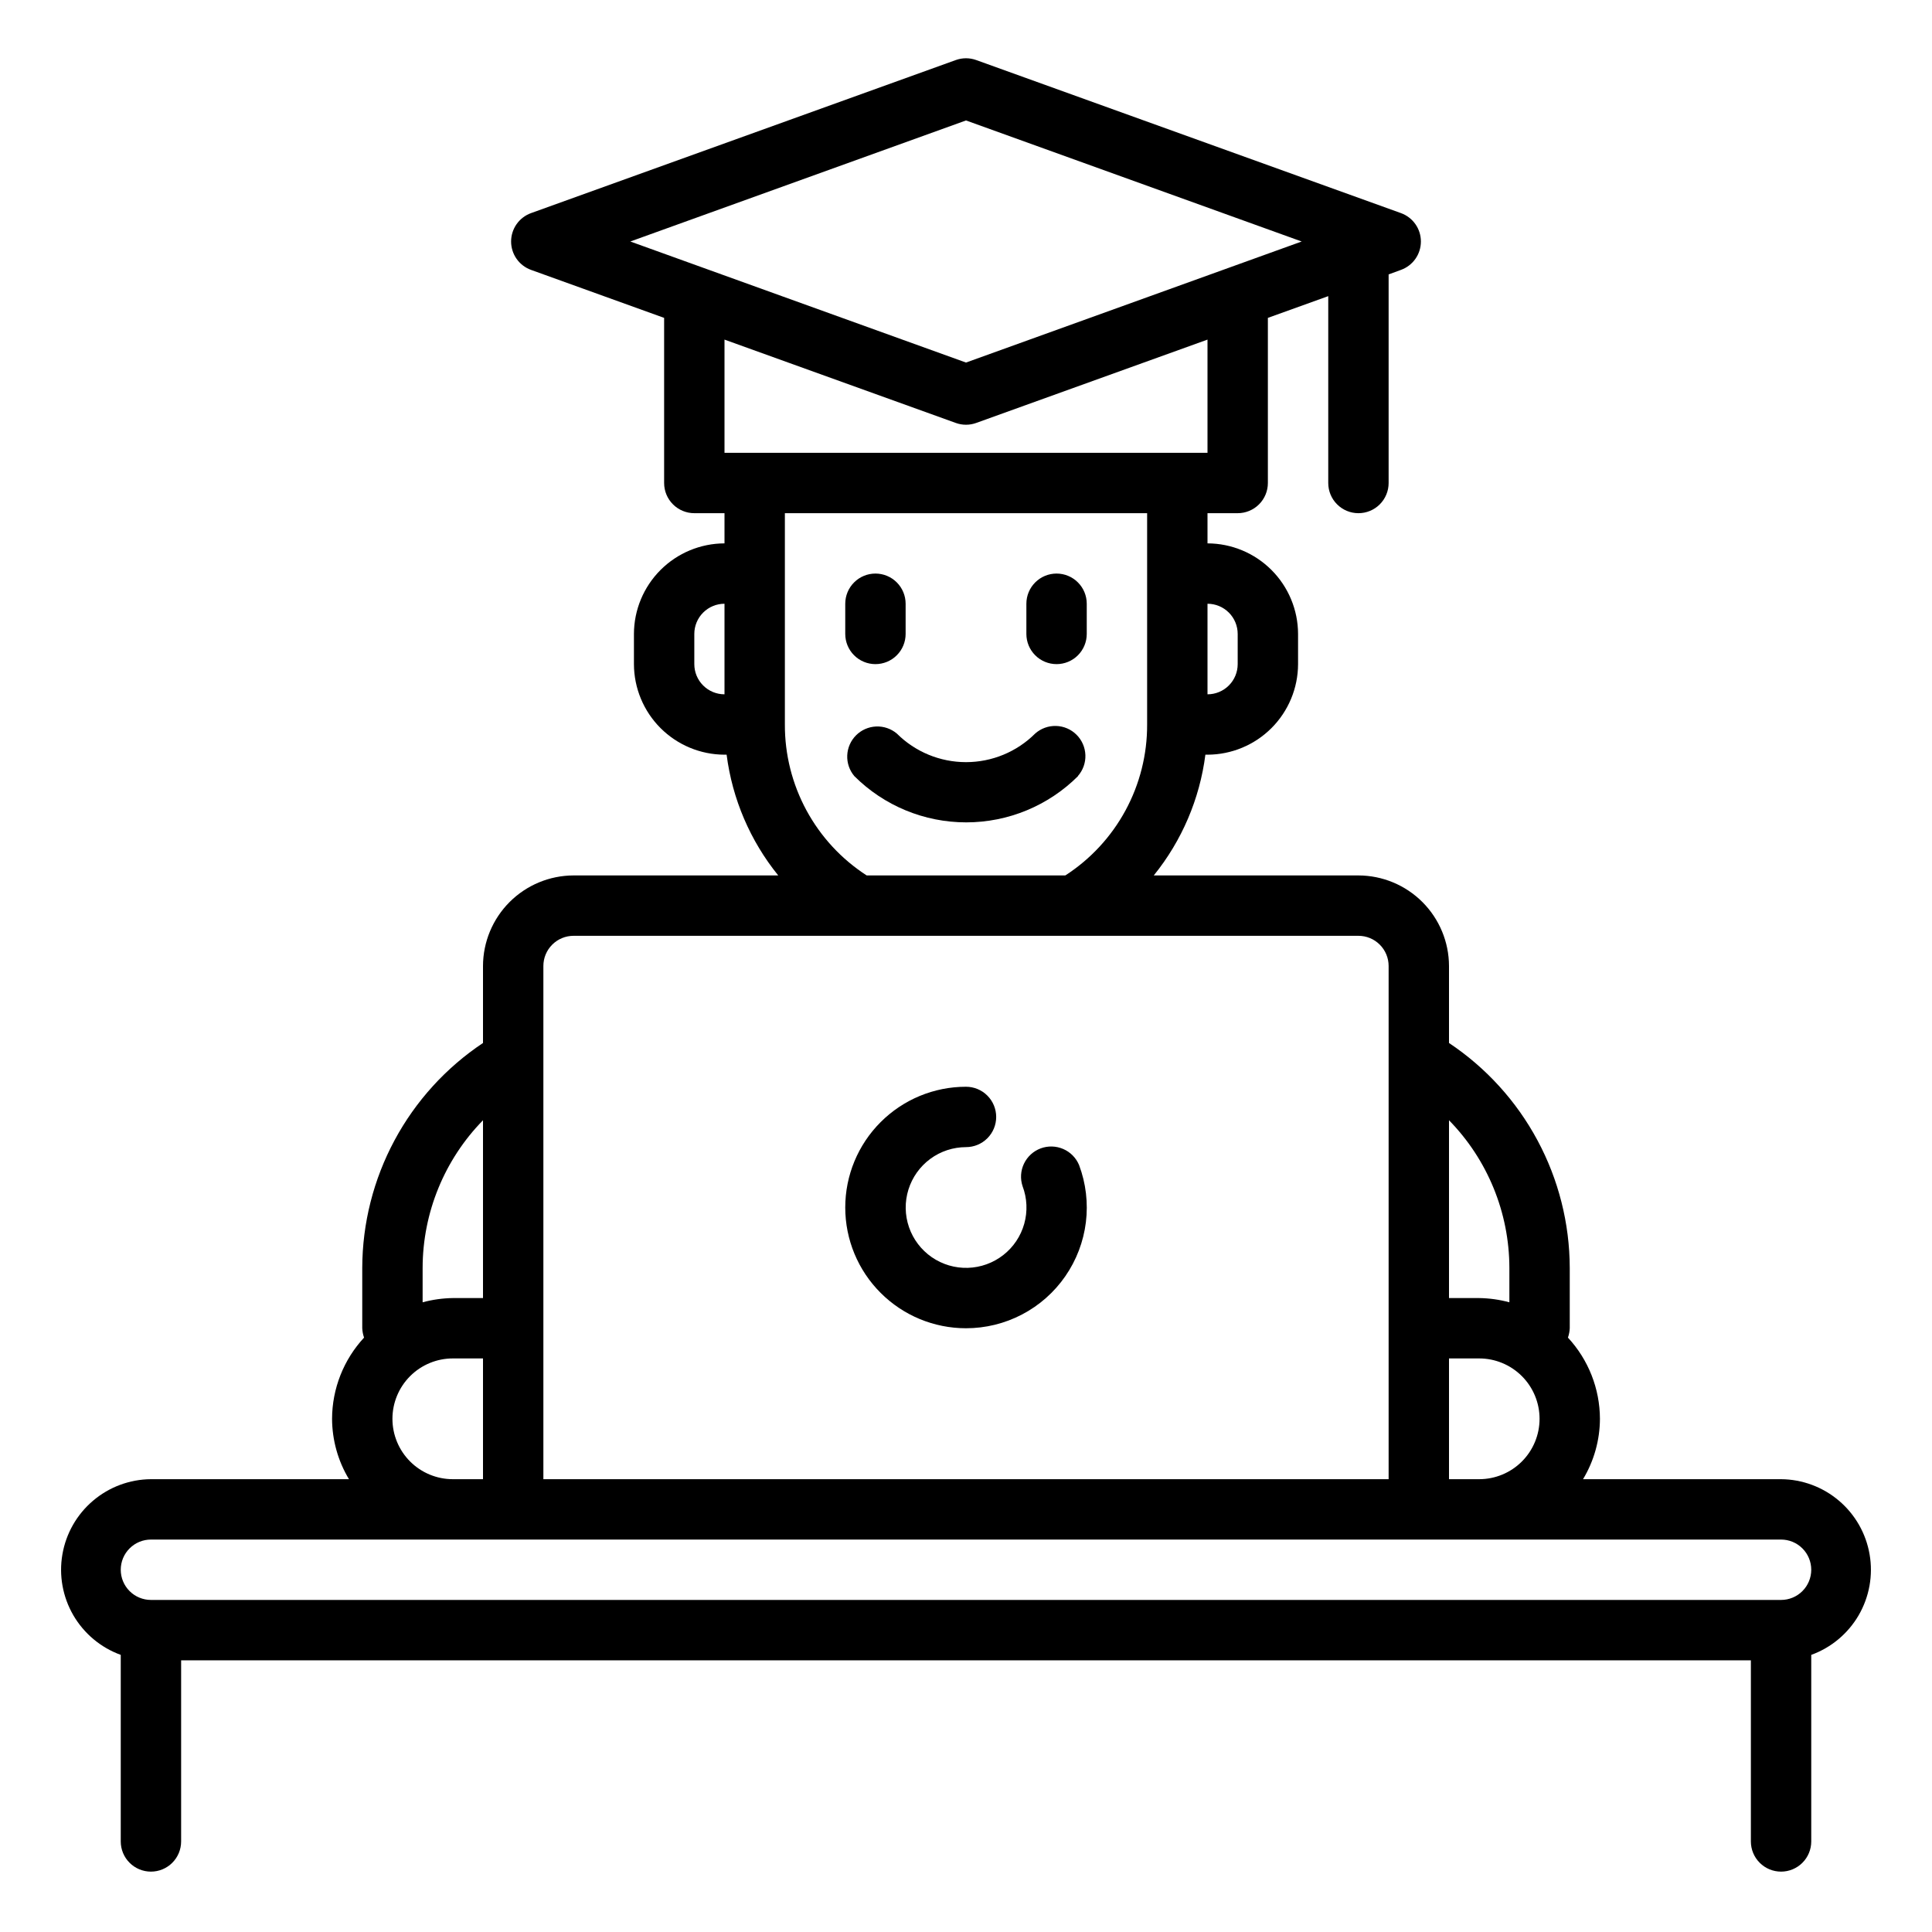 <svg xmlns="http://www.w3.org/2000/svg" width="64" height="64" viewBox="0 0 64 64" fill="none"><path d="M29 22C29.265 22 29.52 21.895 29.707 21.707C29.895 21.52 30 21.265 30 21V20C30 19.735 29.895 19.48 29.707 19.293C29.52 19.105 29.265 19 29 19C28.735 19 28.48 19.105 28.293 19.293C28.105 19.48 28 19.735 28 20V21C28 21.265 28.105 21.52 28.293 21.707C28.48 21.895 28.735 22 29 22Z" fill="black"></path><path d="M35 22C35.265 22 35.52 21.895 35.707 21.707C35.895 21.52 36 21.265 36 21V20C36 19.735 35.895 19.48 35.707 19.293C35.52 19.105 35.265 19 35 19C34.735 19 34.48 19.105 34.293 19.293C34.105 19.48 34 19.735 34 20V21C34 21.265 34.105 21.52 34.293 21.707C34.48 21.895 34.735 22 35 22Z" fill="black"></path><path d="M35.707 25.707C35.875 25.516 35.964 25.268 35.955 25.013C35.946 24.759 35.841 24.517 35.66 24.338C35.48 24.159 35.238 24.055 34.983 24.048C34.729 24.041 34.481 24.131 34.291 24.3C33.683 24.907 32.859 25.247 32 25.247C31.141 25.247 30.317 24.907 29.709 24.3V24.3C29.517 24.139 29.272 24.055 29.022 24.066C28.772 24.077 28.535 24.181 28.358 24.358C28.181 24.535 28.077 24.772 28.066 25.022C28.055 25.272 28.139 25.517 28.3 25.709C29.284 26.691 30.616 27.242 32.006 27.242C33.396 27.242 34.728 26.691 35.712 25.709L35.707 25.707Z" fill="black"></path><path d="M59 49H52.44C52.804 48.396 52.997 47.705 53 47C52.997 46.002 52.618 45.042 51.94 44.31C51.975 44.21 51.995 44.106 52 44V42C51.996 40.525 51.629 39.074 50.931 37.775C50.234 36.476 49.227 35.368 48 34.55V32C47.998 31.205 47.681 30.443 47.119 29.881C46.557 29.319 45.795 29.002 45 29H38.22C39.15 27.851 39.742 26.466 39.93 25H40C40.795 24.998 41.557 24.681 42.119 24.119C42.681 23.557 42.998 22.795 43 22V21C42.998 20.205 42.681 19.443 42.119 18.881C41.557 18.319 40.795 18.002 40 18V17H41C41.265 17 41.52 16.895 41.707 16.707C41.895 16.52 42 16.265 42 16V10.53L44 9.81V16C44 16.265 44.105 16.52 44.293 16.707C44.48 16.895 44.735 17 45 17C45.265 17 45.52 16.895 45.707 16.707C45.895 16.52 46 16.265 46 16V9.09L46.41 8.94C46.603 8.87 46.77 8.742 46.888 8.574C47.006 8.406 47.069 8.205 47.069 8C47.069 7.795 47.006 7.594 46.888 7.426C46.77 7.258 46.603 7.13 46.41 7.06L32.34 1.99C32.12 1.91 31.88 1.91 31.66 1.99L17.59 7.06C17.397 7.13 17.23 7.258 17.112 7.426C16.994 7.594 16.931 7.795 16.931 8C16.931 8.205 16.994 8.406 17.112 8.574C17.23 8.742 17.397 8.87 17.59 8.94L22 10.53V16C22 16.265 22.105 16.52 22.293 16.707C22.48 16.895 22.735 17 23 17H24V18C23.205 18.002 22.443 18.319 21.881 18.881C21.319 19.443 21.002 20.205 21 21V22C21.002 22.795 21.319 23.557 21.881 24.119C22.443 24.681 23.205 24.998 24 25H24.07C24.258 26.466 24.85 27.851 25.78 29H19C18.205 29.002 17.443 29.319 16.881 29.881C16.319 30.443 16.002 31.205 16 32V34.55C14.773 35.368 13.766 36.476 13.069 37.775C12.371 39.074 12.004 40.525 12 42V44C12.005 44.106 12.025 44.21 12.06 44.31C11.382 45.042 11.003 46.002 11 47C11.003 47.705 11.196 48.396 11.56 49H5C4.296 49.005 3.617 49.258 3.081 49.714C2.545 50.169 2.186 50.798 2.067 51.492C1.947 52.185 2.076 52.898 2.429 53.507C2.783 54.115 3.339 54.58 4 54.82V61C4 61.265 4.105 61.52 4.293 61.707C4.48 61.895 4.735 62 5 62C5.265 62 5.52 61.895 5.707 61.707C5.895 61.52 6 61.265 6 61V55H58V61C58 61.265 58.105 61.52 58.293 61.707C58.48 61.895 58.735 62 59 62C59.265 62 59.52 61.895 59.707 61.707C59.895 61.52 60 61.265 60 61V54.82C60.661 54.58 61.217 54.115 61.571 53.507C61.924 52.898 62.053 52.185 61.933 51.492C61.814 50.798 61.455 50.169 60.919 49.714C60.383 49.258 59.703 49.005 59 49ZM24 23C23.735 23 23.48 22.895 23.293 22.707C23.105 22.52 23 22.265 23 22V21C23 20.735 23.105 20.48 23.293 20.293C23.48 20.105 23.735 20 24 20V23ZM48 37.11C49.279 38.417 49.997 40.172 50 42V43.14C49.674 43.052 49.338 43.005 49 43H48V37.11ZM48 45H49C49.53 45 50.039 45.211 50.414 45.586C50.789 45.961 51 46.47 51 47C51 47.53 50.789 48.039 50.414 48.414C50.039 48.789 49.53 49 49 49H48V45ZM41 21V22C41 22.265 40.895 22.52 40.707 22.707C40.52 22.895 40.265 23 40 23V20C40.265 20 40.52 20.105 40.707 20.293C40.895 20.48 41 20.735 41 21ZM20.88 8L32 3.99L43.12 8L32 12.01L20.88 8ZM24 15V11.25L31.66 14.01C31.88 14.09 32.12 14.09 32.34 14.01L40 11.25V15H24ZM38 17V24C38.004 24.994 37.757 25.973 37.284 26.846C36.81 27.72 36.125 28.461 35.29 29H28.71C27.875 28.461 27.19 27.72 26.716 26.846C26.243 25.973 25.996 24.994 26 24V17H38ZM18 32C18 31.735 18.105 31.48 18.293 31.293C18.48 31.105 18.735 31 19 31H45C45.265 31 45.52 31.105 45.707 31.293C45.895 31.48 46 31.735 46 32V49H18V32ZM14 42C14.003 40.172 14.721 38.417 16 37.11V43H15C14.662 43.005 14.326 43.052 14 43.14V42ZM15 45H16V49H15C14.47 49 13.961 48.789 13.586 48.414C13.211 48.039 13 47.53 13 47C13 46.47 13.211 45.961 13.586 45.586C13.961 45.211 14.47 45 15 45ZM59 53H5C4.735 53 4.48 52.895 4.293 52.707C4.105 52.52 4 52.265 4 52C4 51.735 4.105 51.48 4.293 51.293C4.48 51.105 4.735 51 5 51H59C59.265 51 59.52 51.105 59.707 51.293C59.895 51.48 60 51.735 60 52C60 52.265 59.895 52.52 59.707 52.707C59.52 52.895 59.265 53 59 53Z" fill="black"></path><path d="M32 44C32.647 44 33.283 43.844 33.856 43.544C34.429 43.244 34.921 42.81 35.289 42.278C35.657 41.747 35.891 41.134 35.971 40.492C36.05 39.851 35.973 39.199 35.746 38.594C35.646 38.355 35.458 38.164 35.221 38.062C34.983 37.959 34.715 37.952 34.473 38.042C34.23 38.133 34.033 38.314 33.921 38.547C33.809 38.781 33.792 39.048 33.874 39.294C34.025 39.693 34.044 40.129 33.929 40.54C33.814 40.95 33.571 41.313 33.235 41.575C32.899 41.838 32.488 41.986 32.062 41.999C31.636 42.012 31.217 41.888 30.866 41.646C30.516 41.404 30.251 41.056 30.112 40.653C29.973 40.25 29.966 39.813 30.093 39.406C30.22 38.999 30.473 38.643 30.816 38.39C31.159 38.137 31.574 38.001 32 38C32.265 38 32.52 37.895 32.707 37.707C32.895 37.52 33 37.265 33 37C33 36.735 32.895 36.48 32.707 36.293C32.52 36.105 32.265 36 32 36C30.939 36 29.922 36.421 29.172 37.172C28.421 37.922 28 38.939 28 40C28 41.061 28.421 42.078 29.172 42.828C29.922 43.579 30.939 44 32 44Z" fill="black"></path></svg>